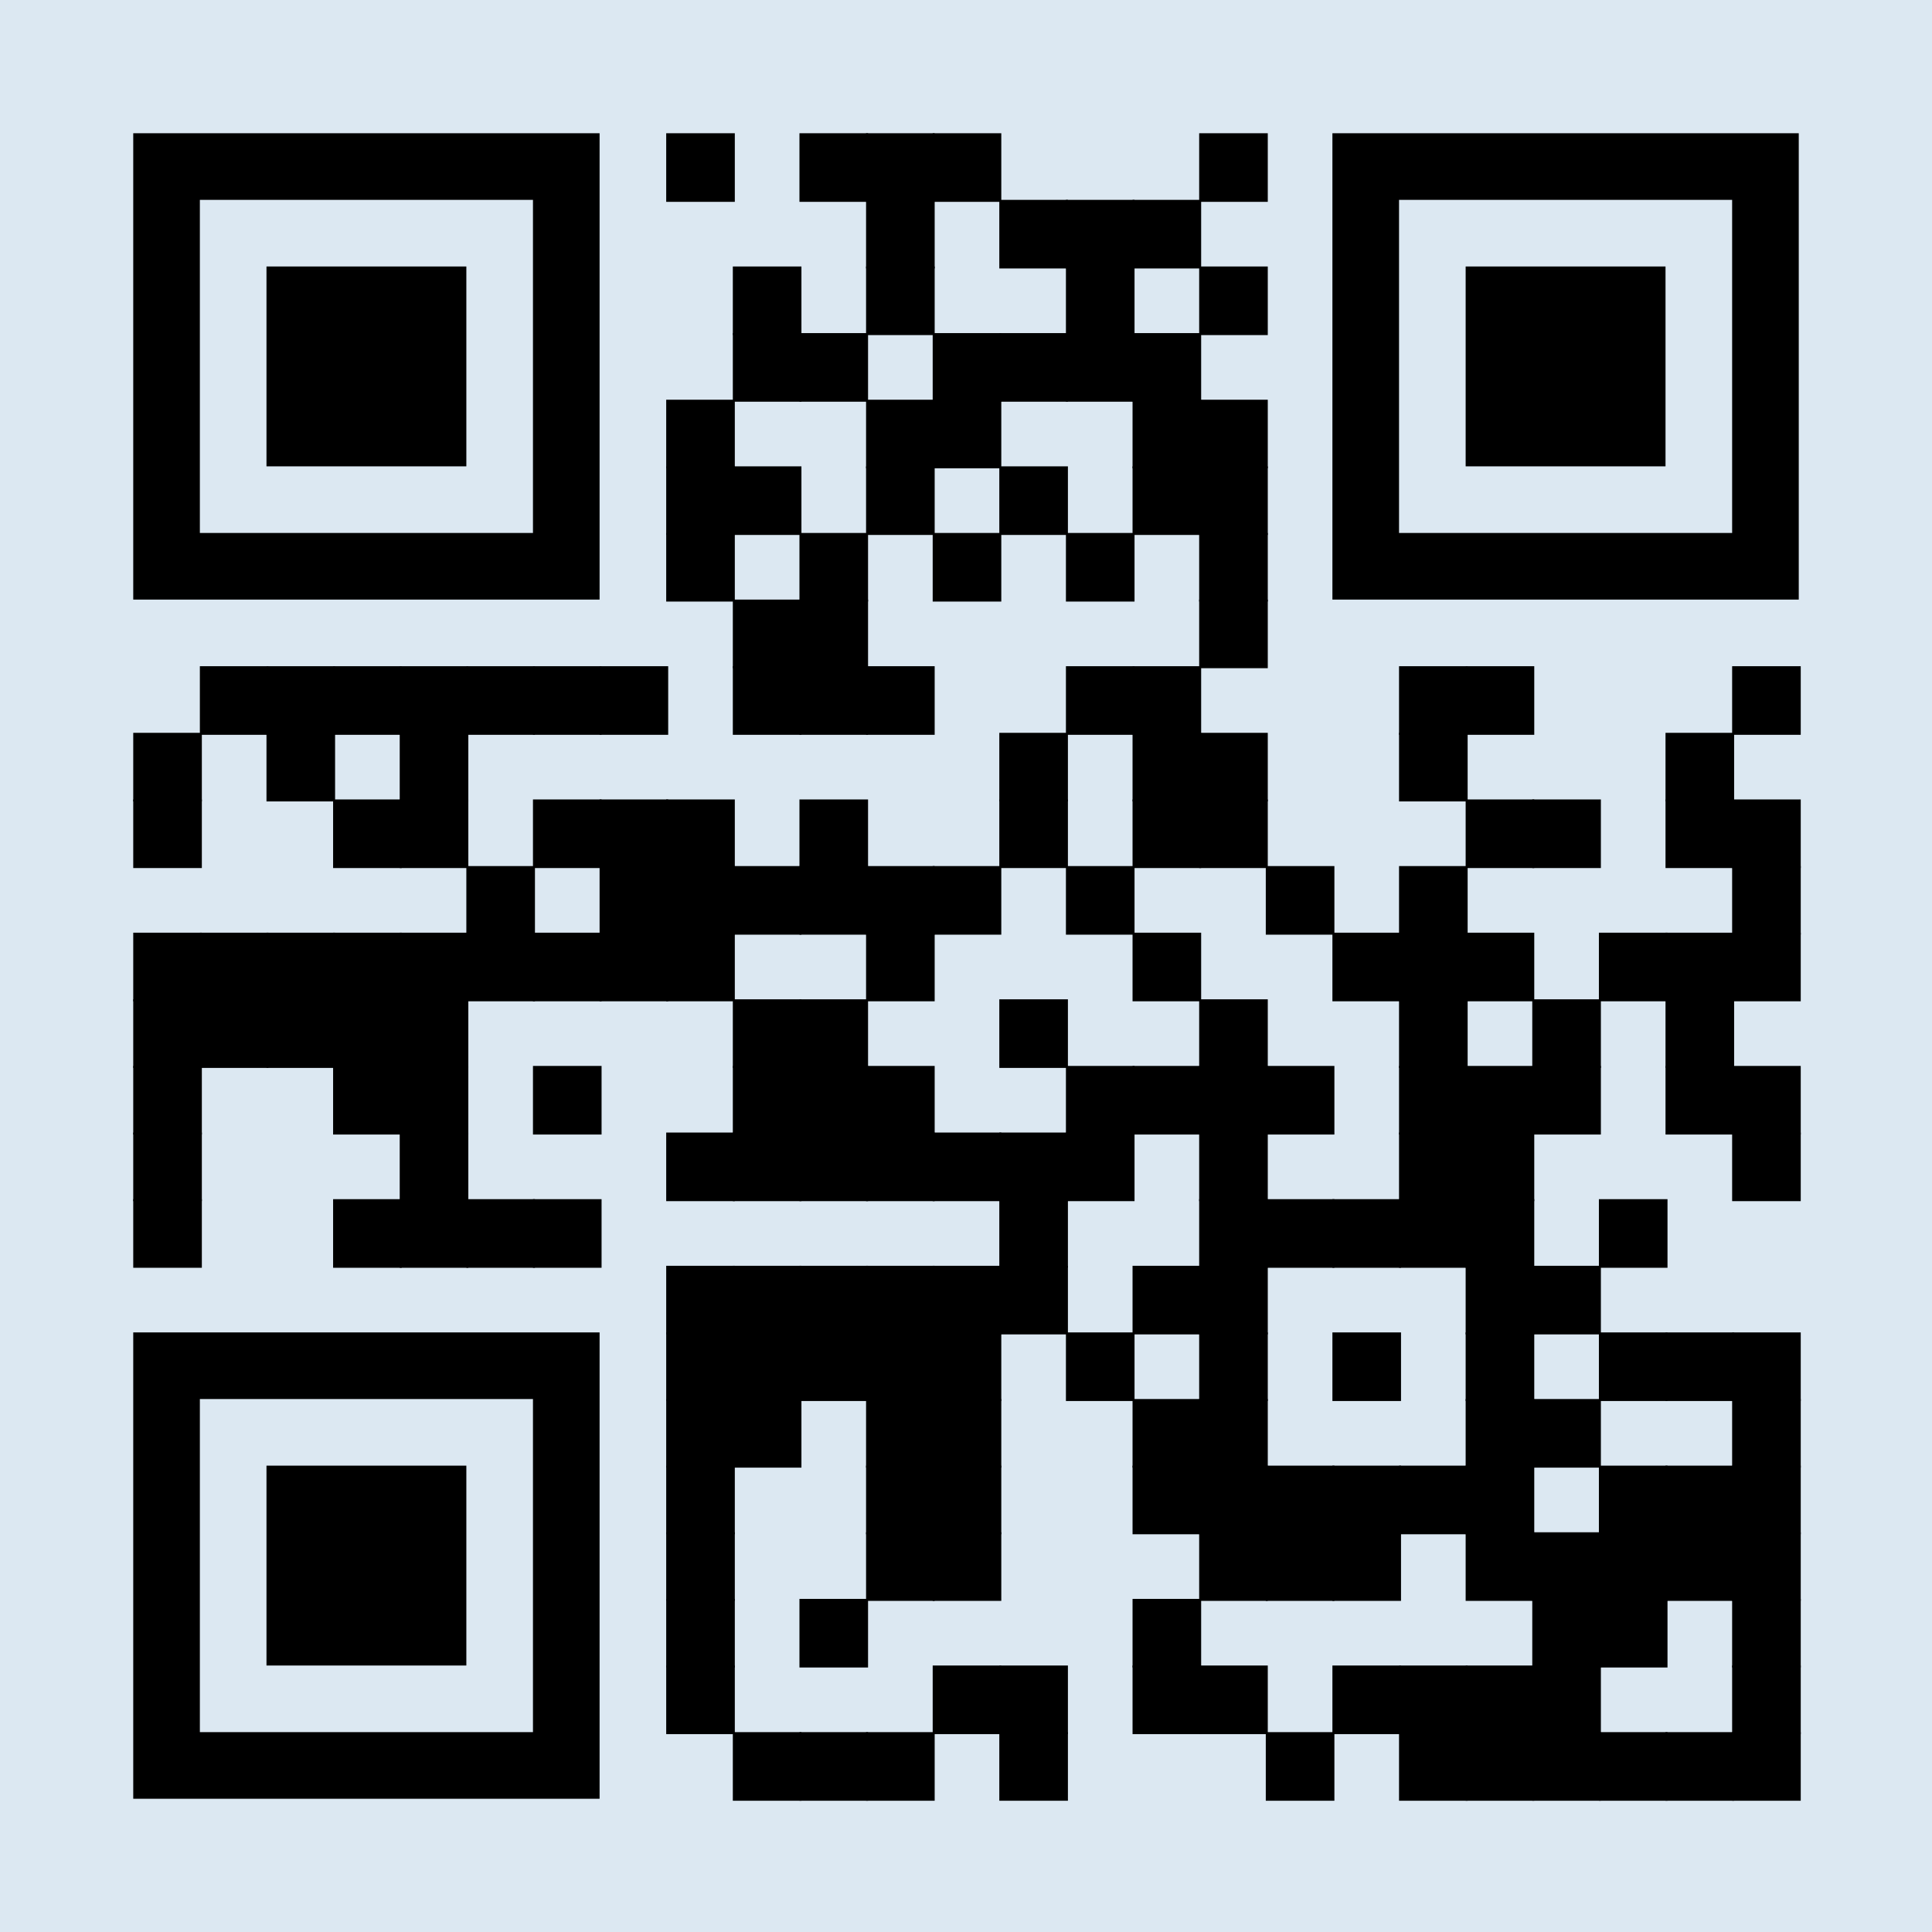 <?xml version="1.0" encoding="utf-8"?>
<svg  width="264" height="264" viewBox="0 0 232 232" xmlns="http://www.w3.org/2000/svg" xmlns:xlink="http://www.w3.org/1999/xlink" xml:space="preserve">
<rect width="264" height="264" fill="#dce8f2" x="0" y="0"/><g fill="#000000">
<g transform="translate(80,16) scale(1.373)"><rect width="6" height="6"/></g>
<g transform="translate(96,16) scale(1.373)"><rect width="6" height="6"/></g>
<g transform="translate(104,16) scale(1.373)"><rect width="6" height="6"/></g>
<g transform="translate(112,16) scale(1.373)"><rect width="6" height="6"/></g>
<g transform="translate(144,16) scale(1.373)"><rect width="6" height="6"/></g>
<g transform="translate(104,24) scale(1.373)"><rect width="6" height="6"/></g>
<g transform="translate(120,24) scale(1.373)"><rect width="6" height="6"/></g>
<g transform="translate(128,24) scale(1.373)"><rect width="6" height="6"/></g>
<g transform="translate(136,24) scale(1.373)"><rect width="6" height="6"/></g>
<g transform="translate(88,32) scale(1.373)"><rect width="6" height="6"/></g>
<g transform="translate(104,32) scale(1.373)"><rect width="6" height="6"/></g>
<g transform="translate(128,32) scale(1.373)"><rect width="6" height="6"/></g>
<g transform="translate(144,32) scale(1.373)"><rect width="6" height="6"/></g>
<g transform="translate(88,40) scale(1.373)"><rect width="6" height="6"/></g>
<g transform="translate(96,40) scale(1.373)"><rect width="6" height="6"/></g>
<g transform="translate(112,40) scale(1.373)"><rect width="6" height="6"/></g>
<g transform="translate(120,40) scale(1.373)"><rect width="6" height="6"/></g>
<g transform="translate(128,40) scale(1.373)"><rect width="6" height="6"/></g>
<g transform="translate(136,40) scale(1.373)"><rect width="6" height="6"/></g>
<g transform="translate(80,48) scale(1.373)"><rect width="6" height="6"/></g>
<g transform="translate(104,48) scale(1.373)"><rect width="6" height="6"/></g>
<g transform="translate(112,48) scale(1.373)"><rect width="6" height="6"/></g>
<g transform="translate(136,48) scale(1.373)"><rect width="6" height="6"/></g>
<g transform="translate(144,48) scale(1.373)"><rect width="6" height="6"/></g>
<g transform="translate(80,56) scale(1.373)"><rect width="6" height="6"/></g>
<g transform="translate(88,56) scale(1.373)"><rect width="6" height="6"/></g>
<g transform="translate(104,56) scale(1.373)"><rect width="6" height="6"/></g>
<g transform="translate(120,56) scale(1.373)"><rect width="6" height="6"/></g>
<g transform="translate(136,56) scale(1.373)"><rect width="6" height="6"/></g>
<g transform="translate(144,56) scale(1.373)"><rect width="6" height="6"/></g>
<g transform="translate(80,64) scale(1.373)"><rect width="6" height="6"/></g>
<g transform="translate(96,64) scale(1.373)"><rect width="6" height="6"/></g>
<g transform="translate(112,64) scale(1.373)"><rect width="6" height="6"/></g>
<g transform="translate(128,64) scale(1.373)"><rect width="6" height="6"/></g>
<g transform="translate(144,64) scale(1.373)"><rect width="6" height="6"/></g>
<g transform="translate(88,72) scale(1.373)"><rect width="6" height="6"/></g>
<g transform="translate(96,72) scale(1.373)"><rect width="6" height="6"/></g>
<g transform="translate(144,72) scale(1.373)"><rect width="6" height="6"/></g>
<g transform="translate(24,80) scale(1.373)"><rect width="6" height="6"/></g>
<g transform="translate(32,80) scale(1.373)"><rect width="6" height="6"/></g>
<g transform="translate(40,80) scale(1.373)"><rect width="6" height="6"/></g>
<g transform="translate(48,80) scale(1.373)"><rect width="6" height="6"/></g>
<g transform="translate(56,80) scale(1.373)"><rect width="6" height="6"/></g>
<g transform="translate(64,80) scale(1.373)"><rect width="6" height="6"/></g>
<g transform="translate(72,80) scale(1.373)"><rect width="6" height="6"/></g>
<g transform="translate(88,80) scale(1.373)"><rect width="6" height="6"/></g>
<g transform="translate(96,80) scale(1.373)"><rect width="6" height="6"/></g>
<g transform="translate(104,80) scale(1.373)"><rect width="6" height="6"/></g>
<g transform="translate(128,80) scale(1.373)"><rect width="6" height="6"/></g>
<g transform="translate(136,80) scale(1.373)"><rect width="6" height="6"/></g>
<g transform="translate(168,80) scale(1.373)"><rect width="6" height="6"/></g>
<g transform="translate(176,80) scale(1.373)"><rect width="6" height="6"/></g>
<g transform="translate(208,80) scale(1.373)"><rect width="6" height="6"/></g>
<g transform="translate(16,88) scale(1.373)"><rect width="6" height="6"/></g>
<g transform="translate(32,88) scale(1.373)"><rect width="6" height="6"/></g>
<g transform="translate(48,88) scale(1.373)"><rect width="6" height="6"/></g>
<g transform="translate(120,88) scale(1.373)"><rect width="6" height="6"/></g>
<g transform="translate(136,88) scale(1.373)"><rect width="6" height="6"/></g>
<g transform="translate(144,88) scale(1.373)"><rect width="6" height="6"/></g>
<g transform="translate(168,88) scale(1.373)"><rect width="6" height="6"/></g>
<g transform="translate(200,88) scale(1.373)"><rect width="6" height="6"/></g>
<g transform="translate(16,96) scale(1.373)"><rect width="6" height="6"/></g>
<g transform="translate(40,96) scale(1.373)"><rect width="6" height="6"/></g>
<g transform="translate(48,96) scale(1.373)"><rect width="6" height="6"/></g>
<g transform="translate(64,96) scale(1.373)"><rect width="6" height="6"/></g>
<g transform="translate(72,96) scale(1.373)"><rect width="6" height="6"/></g>
<g transform="translate(80,96) scale(1.373)"><rect width="6" height="6"/></g>
<g transform="translate(96,96) scale(1.373)"><rect width="6" height="6"/></g>
<g transform="translate(120,96) scale(1.373)"><rect width="6" height="6"/></g>
<g transform="translate(136,96) scale(1.373)"><rect width="6" height="6"/></g>
<g transform="translate(144,96) scale(1.373)"><rect width="6" height="6"/></g>
<g transform="translate(176,96) scale(1.373)"><rect width="6" height="6"/></g>
<g transform="translate(184,96) scale(1.373)"><rect width="6" height="6"/></g>
<g transform="translate(200,96) scale(1.373)"><rect width="6" height="6"/></g>
<g transform="translate(208,96) scale(1.373)"><rect width="6" height="6"/></g>
<g transform="translate(56,104) scale(1.373)"><rect width="6" height="6"/></g>
<g transform="translate(72,104) scale(1.373)"><rect width="6" height="6"/></g>
<g transform="translate(80,104) scale(1.373)"><rect width="6" height="6"/></g>
<g transform="translate(88,104) scale(1.373)"><rect width="6" height="6"/></g>
<g transform="translate(96,104) scale(1.373)"><rect width="6" height="6"/></g>
<g transform="translate(104,104) scale(1.373)"><rect width="6" height="6"/></g>
<g transform="translate(112,104) scale(1.373)"><rect width="6" height="6"/></g>
<g transform="translate(128,104) scale(1.373)"><rect width="6" height="6"/></g>
<g transform="translate(152,104) scale(1.373)"><rect width="6" height="6"/></g>
<g transform="translate(168,104) scale(1.373)"><rect width="6" height="6"/></g>
<g transform="translate(208,104) scale(1.373)"><rect width="6" height="6"/></g>
<g transform="translate(16,112) scale(1.373)"><rect width="6" height="6"/></g>
<g transform="translate(24,112) scale(1.373)"><rect width="6" height="6"/></g>
<g transform="translate(32,112) scale(1.373)"><rect width="6" height="6"/></g>
<g transform="translate(40,112) scale(1.373)"><rect width="6" height="6"/></g>
<g transform="translate(48,112) scale(1.373)"><rect width="6" height="6"/></g>
<g transform="translate(56,112) scale(1.373)"><rect width="6" height="6"/></g>
<g transform="translate(64,112) scale(1.373)"><rect width="6" height="6"/></g>
<g transform="translate(72,112) scale(1.373)"><rect width="6" height="6"/></g>
<g transform="translate(80,112) scale(1.373)"><rect width="6" height="6"/></g>
<g transform="translate(104,112) scale(1.373)"><rect width="6" height="6"/></g>
<g transform="translate(136,112) scale(1.373)"><rect width="6" height="6"/></g>
<g transform="translate(160,112) scale(1.373)"><rect width="6" height="6"/></g>
<g transform="translate(168,112) scale(1.373)"><rect width="6" height="6"/></g>
<g transform="translate(176,112) scale(1.373)"><rect width="6" height="6"/></g>
<g transform="translate(192,112) scale(1.373)"><rect width="6" height="6"/></g>
<g transform="translate(200,112) scale(1.373)"><rect width="6" height="6"/></g>
<g transform="translate(208,112) scale(1.373)"><rect width="6" height="6"/></g>
<g transform="translate(16,120) scale(1.373)"><rect width="6" height="6"/></g>
<g transform="translate(24,120) scale(1.373)"><rect width="6" height="6"/></g>
<g transform="translate(32,120) scale(1.373)"><rect width="6" height="6"/></g>
<g transform="translate(40,120) scale(1.373)"><rect width="6" height="6"/></g>
<g transform="translate(48,120) scale(1.373)"><rect width="6" height="6"/></g>
<g transform="translate(88,120) scale(1.373)"><rect width="6" height="6"/></g>
<g transform="translate(96,120) scale(1.373)"><rect width="6" height="6"/></g>
<g transform="translate(120,120) scale(1.373)"><rect width="6" height="6"/></g>
<g transform="translate(144,120) scale(1.373)"><rect width="6" height="6"/></g>
<g transform="translate(168,120) scale(1.373)"><rect width="6" height="6"/></g>
<g transform="translate(184,120) scale(1.373)"><rect width="6" height="6"/></g>
<g transform="translate(200,120) scale(1.373)"><rect width="6" height="6"/></g>
<g transform="translate(16,128) scale(1.373)"><rect width="6" height="6"/></g>
<g transform="translate(40,128) scale(1.373)"><rect width="6" height="6"/></g>
<g transform="translate(48,128) scale(1.373)"><rect width="6" height="6"/></g>
<g transform="translate(64,128) scale(1.373)"><rect width="6" height="6"/></g>
<g transform="translate(88,128) scale(1.373)"><rect width="6" height="6"/></g>
<g transform="translate(96,128) scale(1.373)"><rect width="6" height="6"/></g>
<g transform="translate(104,128) scale(1.373)"><rect width="6" height="6"/></g>
<g transform="translate(128,128) scale(1.373)"><rect width="6" height="6"/></g>
<g transform="translate(136,128) scale(1.373)"><rect width="6" height="6"/></g>
<g transform="translate(144,128) scale(1.373)"><rect width="6" height="6"/></g>
<g transform="translate(152,128) scale(1.373)"><rect width="6" height="6"/></g>
<g transform="translate(168,128) scale(1.373)"><rect width="6" height="6"/></g>
<g transform="translate(176,128) scale(1.373)"><rect width="6" height="6"/></g>
<g transform="translate(184,128) scale(1.373)"><rect width="6" height="6"/></g>
<g transform="translate(200,128) scale(1.373)"><rect width="6" height="6"/></g>
<g transform="translate(208,128) scale(1.373)"><rect width="6" height="6"/></g>
<g transform="translate(16,136) scale(1.373)"><rect width="6" height="6"/></g>
<g transform="translate(48,136) scale(1.373)"><rect width="6" height="6"/></g>
<g transform="translate(80,136) scale(1.373)"><rect width="6" height="6"/></g>
<g transform="translate(88,136) scale(1.373)"><rect width="6" height="6"/></g>
<g transform="translate(96,136) scale(1.373)"><rect width="6" height="6"/></g>
<g transform="translate(104,136) scale(1.373)"><rect width="6" height="6"/></g>
<g transform="translate(112,136) scale(1.373)"><rect width="6" height="6"/></g>
<g transform="translate(120,136) scale(1.373)"><rect width="6" height="6"/></g>
<g transform="translate(128,136) scale(1.373)"><rect width="6" height="6"/></g>
<g transform="translate(144,136) scale(1.373)"><rect width="6" height="6"/></g>
<g transform="translate(168,136) scale(1.373)"><rect width="6" height="6"/></g>
<g transform="translate(176,136) scale(1.373)"><rect width="6" height="6"/></g>
<g transform="translate(208,136) scale(1.373)"><rect width="6" height="6"/></g>
<g transform="translate(16,144) scale(1.373)"><rect width="6" height="6"/></g>
<g transform="translate(40,144) scale(1.373)"><rect width="6" height="6"/></g>
<g transform="translate(48,144) scale(1.373)"><rect width="6" height="6"/></g>
<g transform="translate(56,144) scale(1.373)"><rect width="6" height="6"/></g>
<g transform="translate(64,144) scale(1.373)"><rect width="6" height="6"/></g>
<g transform="translate(120,144) scale(1.373)"><rect width="6" height="6"/></g>
<g transform="translate(144,144) scale(1.373)"><rect width="6" height="6"/></g>
<g transform="translate(152,144) scale(1.373)"><rect width="6" height="6"/></g>
<g transform="translate(160,144) scale(1.373)"><rect width="6" height="6"/></g>
<g transform="translate(168,144) scale(1.373)"><rect width="6" height="6"/></g>
<g transform="translate(176,144) scale(1.373)"><rect width="6" height="6"/></g>
<g transform="translate(192,144) scale(1.373)"><rect width="6" height="6"/></g>
<g transform="translate(80,152) scale(1.373)"><rect width="6" height="6"/></g>
<g transform="translate(88,152) scale(1.373)"><rect width="6" height="6"/></g>
<g transform="translate(96,152) scale(1.373)"><rect width="6" height="6"/></g>
<g transform="translate(104,152) scale(1.373)"><rect width="6" height="6"/></g>
<g transform="translate(112,152) scale(1.373)"><rect width="6" height="6"/></g>
<g transform="translate(120,152) scale(1.373)"><rect width="6" height="6"/></g>
<g transform="translate(136,152) scale(1.373)"><rect width="6" height="6"/></g>
<g transform="translate(144,152) scale(1.373)"><rect width="6" height="6"/></g>
<g transform="translate(176,152) scale(1.373)"><rect width="6" height="6"/></g>
<g transform="translate(184,152) scale(1.373)"><rect width="6" height="6"/></g>
<g transform="translate(80,160) scale(1.373)"><rect width="6" height="6"/></g>
<g transform="translate(88,160) scale(1.373)"><rect width="6" height="6"/></g>
<g transform="translate(96,160) scale(1.373)"><rect width="6" height="6"/></g>
<g transform="translate(104,160) scale(1.373)"><rect width="6" height="6"/></g>
<g transform="translate(112,160) scale(1.373)"><rect width="6" height="6"/></g>
<g transform="translate(128,160) scale(1.373)"><rect width="6" height="6"/></g>
<g transform="translate(144,160) scale(1.373)"><rect width="6" height="6"/></g>
<g transform="translate(160,160) scale(1.373)"><rect width="6" height="6"/></g>
<g transform="translate(176,160) scale(1.373)"><rect width="6" height="6"/></g>
<g transform="translate(192,160) scale(1.373)"><rect width="6" height="6"/></g>
<g transform="translate(200,160) scale(1.373)"><rect width="6" height="6"/></g>
<g transform="translate(208,160) scale(1.373)"><rect width="6" height="6"/></g>
<g transform="translate(80,168) scale(1.373)"><rect width="6" height="6"/></g>
<g transform="translate(88,168) scale(1.373)"><rect width="6" height="6"/></g>
<g transform="translate(104,168) scale(1.373)"><rect width="6" height="6"/></g>
<g transform="translate(112,168) scale(1.373)"><rect width="6" height="6"/></g>
<g transform="translate(136,168) scale(1.373)"><rect width="6" height="6"/></g>
<g transform="translate(144,168) scale(1.373)"><rect width="6" height="6"/></g>
<g transform="translate(176,168) scale(1.373)"><rect width="6" height="6"/></g>
<g transform="translate(184,168) scale(1.373)"><rect width="6" height="6"/></g>
<g transform="translate(208,168) scale(1.373)"><rect width="6" height="6"/></g>
<g transform="translate(80,176) scale(1.373)"><rect width="6" height="6"/></g>
<g transform="translate(104,176) scale(1.373)"><rect width="6" height="6"/></g>
<g transform="translate(112,176) scale(1.373)"><rect width="6" height="6"/></g>
<g transform="translate(136,176) scale(1.373)"><rect width="6" height="6"/></g>
<g transform="translate(144,176) scale(1.373)"><rect width="6" height="6"/></g>
<g transform="translate(152,176) scale(1.373)"><rect width="6" height="6"/></g>
<g transform="translate(160,176) scale(1.373)"><rect width="6" height="6"/></g>
<g transform="translate(168,176) scale(1.373)"><rect width="6" height="6"/></g>
<g transform="translate(176,176) scale(1.373)"><rect width="6" height="6"/></g>
<g transform="translate(192,176) scale(1.373)"><rect width="6" height="6"/></g>
<g transform="translate(200,176) scale(1.373)"><rect width="6" height="6"/></g>
<g transform="translate(208,176) scale(1.373)"><rect width="6" height="6"/></g>
<g transform="translate(80,184) scale(1.373)"><rect width="6" height="6"/></g>
<g transform="translate(104,184) scale(1.373)"><rect width="6" height="6"/></g>
<g transform="translate(112,184) scale(1.373)"><rect width="6" height="6"/></g>
<g transform="translate(144,184) scale(1.373)"><rect width="6" height="6"/></g>
<g transform="translate(152,184) scale(1.373)"><rect width="6" height="6"/></g>
<g transform="translate(160,184) scale(1.373)"><rect width="6" height="6"/></g>
<g transform="translate(176,184) scale(1.373)"><rect width="6" height="6"/></g>
<g transform="translate(184,184) scale(1.373)"><rect width="6" height="6"/></g>
<g transform="translate(192,184) scale(1.373)"><rect width="6" height="6"/></g>
<g transform="translate(200,184) scale(1.373)"><rect width="6" height="6"/></g>
<g transform="translate(208,184) scale(1.373)"><rect width="6" height="6"/></g>
<g transform="translate(80,192) scale(1.373)"><rect width="6" height="6"/></g>
<g transform="translate(96,192) scale(1.373)"><rect width="6" height="6"/></g>
<g transform="translate(136,192) scale(1.373)"><rect width="6" height="6"/></g>
<g transform="translate(184,192) scale(1.373)"><rect width="6" height="6"/></g>
<g transform="translate(192,192) scale(1.373)"><rect width="6" height="6"/></g>
<g transform="translate(208,192) scale(1.373)"><rect width="6" height="6"/></g>
<g transform="translate(80,200) scale(1.373)"><rect width="6" height="6"/></g>
<g transform="translate(112,200) scale(1.373)"><rect width="6" height="6"/></g>
<g transform="translate(120,200) scale(1.373)"><rect width="6" height="6"/></g>
<g transform="translate(136,200) scale(1.373)"><rect width="6" height="6"/></g>
<g transform="translate(144,200) scale(1.373)"><rect width="6" height="6"/></g>
<g transform="translate(160,200) scale(1.373)"><rect width="6" height="6"/></g>
<g transform="translate(168,200) scale(1.373)"><rect width="6" height="6"/></g>
<g transform="translate(176,200) scale(1.373)"><rect width="6" height="6"/></g>
<g transform="translate(184,200) scale(1.373)"><rect width="6" height="6"/></g>
<g transform="translate(208,200) scale(1.373)"><rect width="6" height="6"/></g>
<g transform="translate(88,208) scale(1.373)"><rect width="6" height="6"/></g>
<g transform="translate(96,208) scale(1.373)"><rect width="6" height="6"/></g>
<g transform="translate(104,208) scale(1.373)"><rect width="6" height="6"/></g>
<g transform="translate(120,208) scale(1.373)"><rect width="6" height="6"/></g>
<g transform="translate(152,208) scale(1.373)"><rect width="6" height="6"/></g>
<g transform="translate(168,208) scale(1.373)"><rect width="6" height="6"/></g>
<g transform="translate(176,208) scale(1.373)"><rect width="6" height="6"/></g>
<g transform="translate(184,208) scale(1.373)"><rect width="6" height="6"/></g>
<g transform="translate(192,208) scale(1.373)"><rect width="6" height="6"/></g>
<g transform="translate(200,208) scale(1.373)"><rect width="6" height="6"/></g>
<g transform="translate(208,208) scale(1.373)"><rect width="6" height="6"/></g>
<g transform="translate(16,16)"><g transform="scale(4)"><path d="M0,0v14h14V0H0z M12,12H2V2h10V12z"/></g></g>
<g transform="translate(160,16)"><g transform="scale(4)"><path d="M0,0v14h14V0H0z M12,12H2V2h10V12z"/></g></g>
<g transform="translate(16,160)"><g transform="scale(4)"><path d="M0,0v14h14V0H0z M12,12H2V2h10V12z"/></g></g>
<g transform="translate(32,32)"><g transform="scale(4)"><rect width="6" height="6"/></g></g>
<g transform="translate(176,32)"><g transform="scale(4)"><rect width="6" height="6"/></g></g>
<g transform="translate(32,176)"><g transform="scale(4)"><rect width="6" height="6"/></g></g>
</g></svg>
